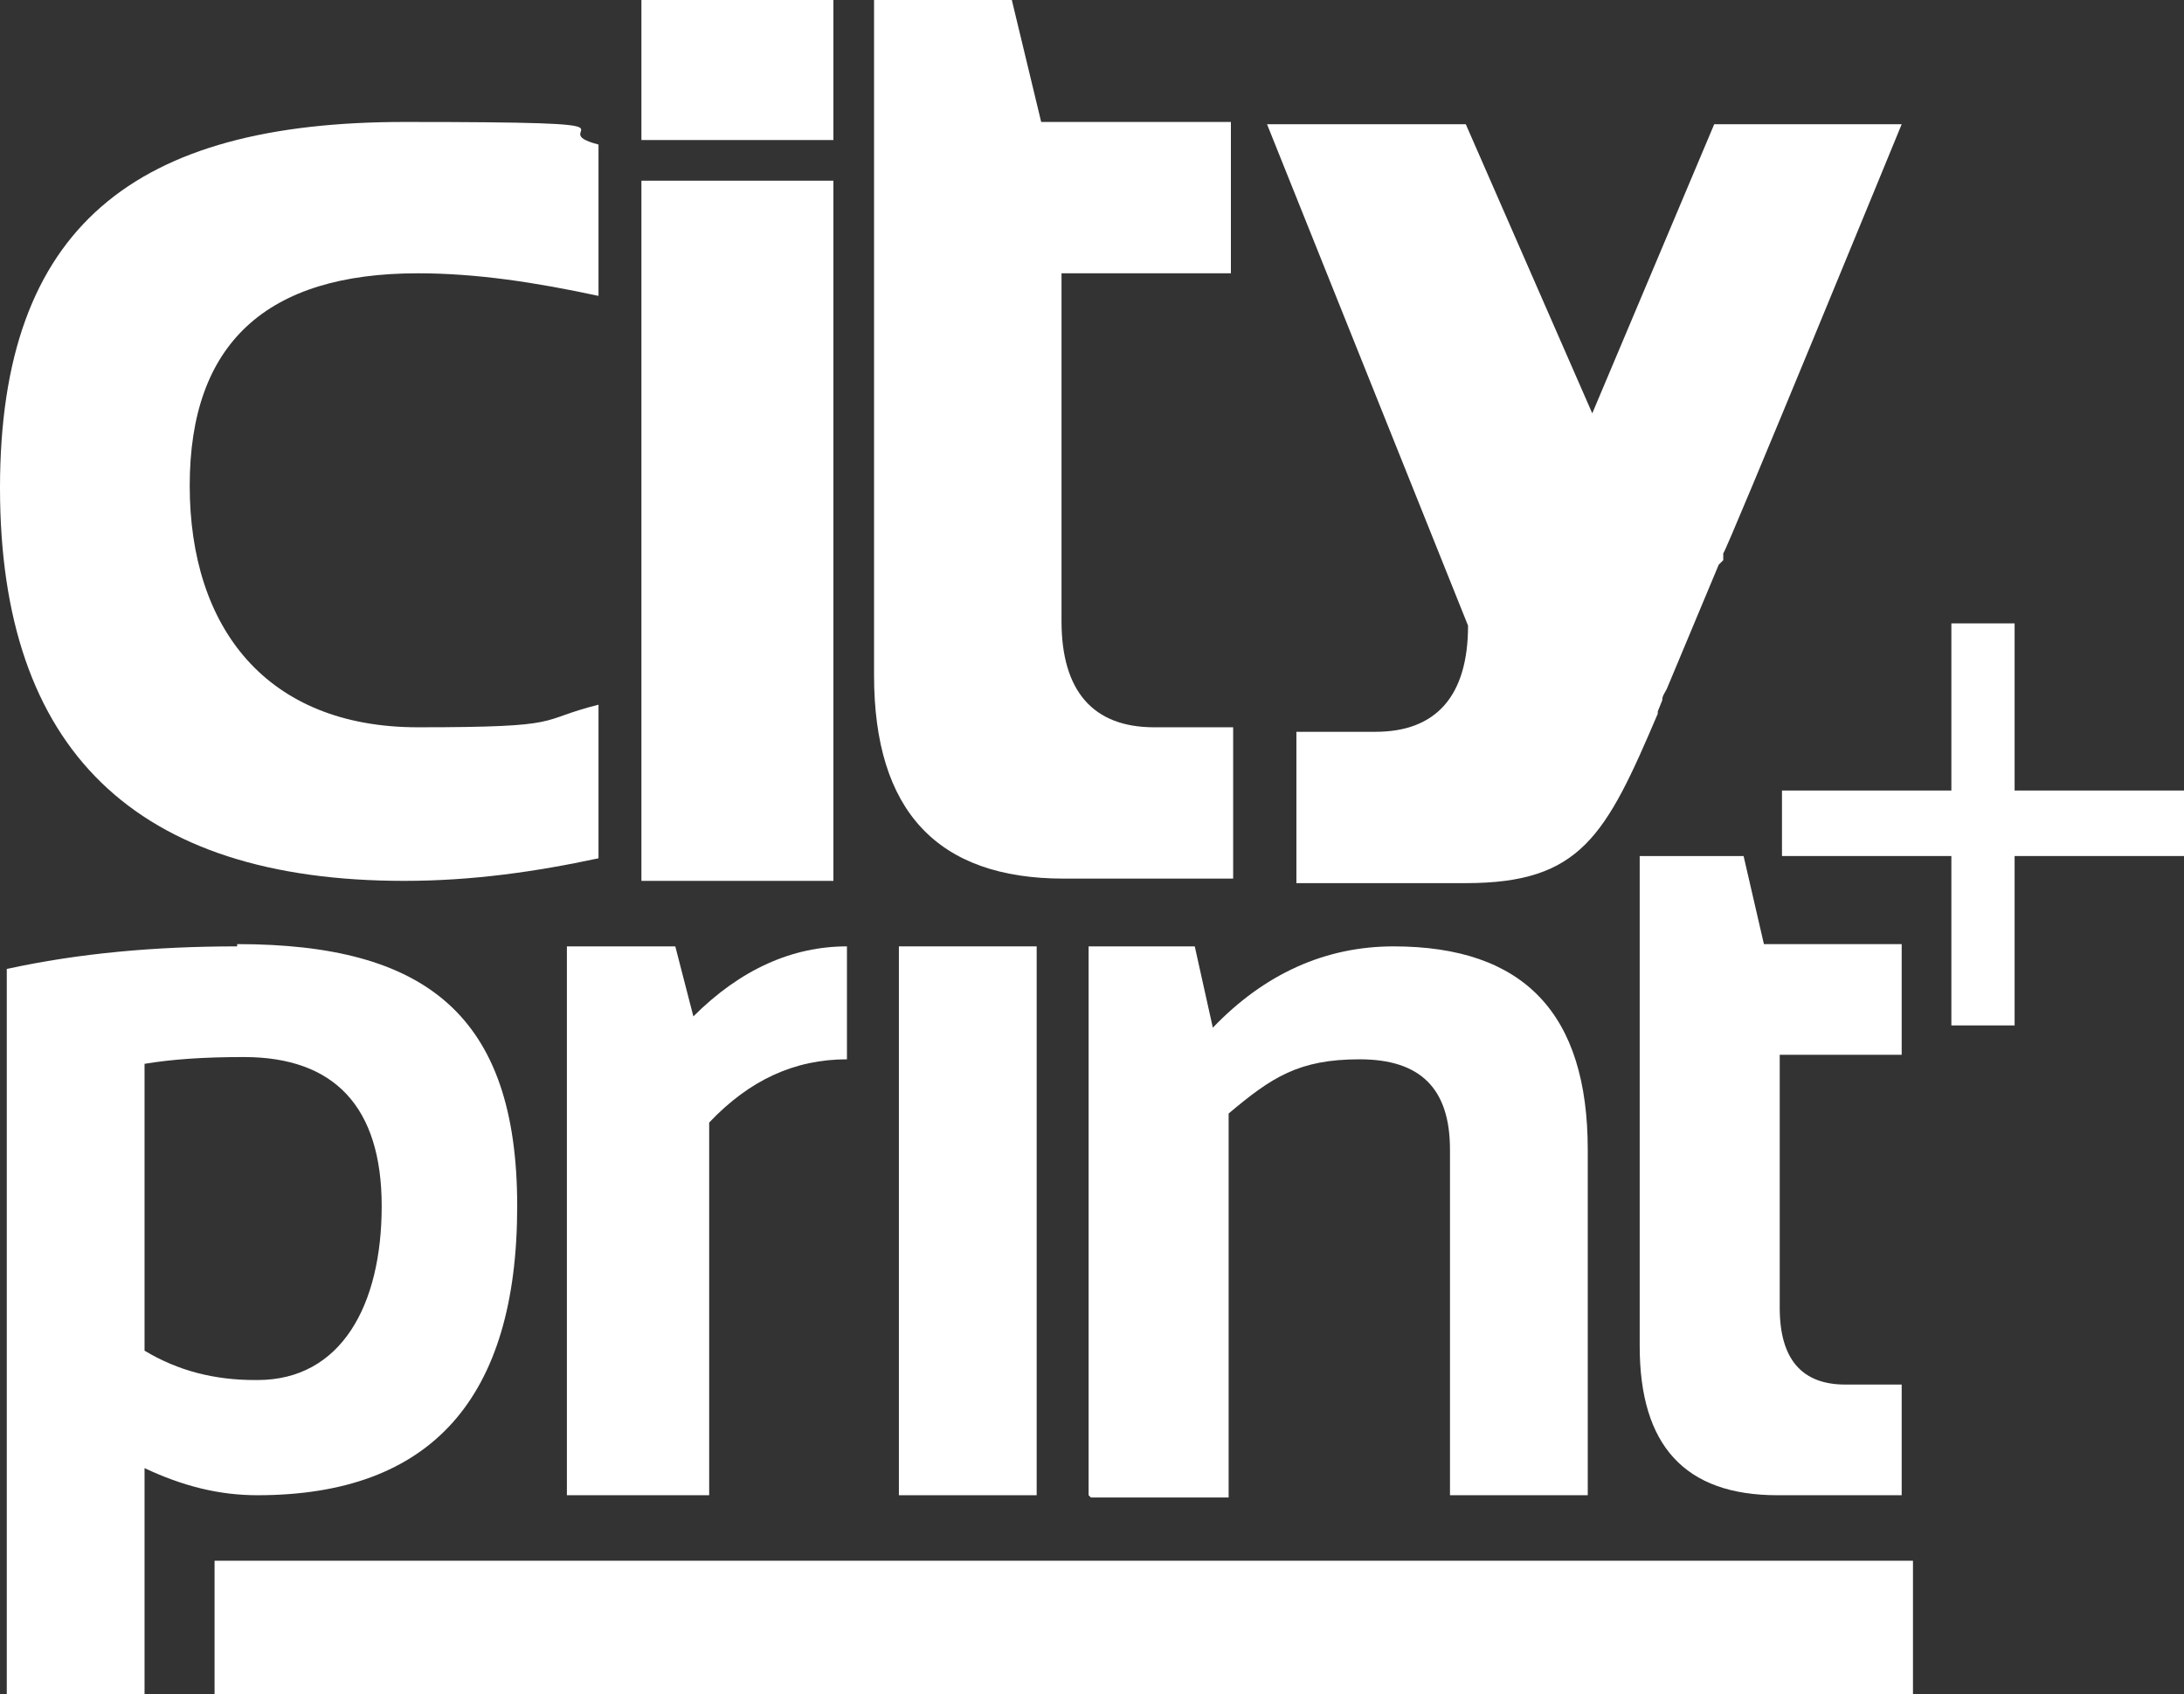 <svg xmlns="http://www.w3.org/2000/svg" xmlns:xlink="http://www.w3.org/1999/xlink" id="Layer_1" viewBox="0 0 96.7 75"><rect x="0" y="0" width="96.7" height="75" fill="#333333" stroke="none"/><defs><style>      .st0 {        fill: none;      }      .st1 {        fill: #fff;      }      .st2 {        clip-path: url(#clippath);      }    </style><clipPath id="clippath"><rect class="st0" y="0" width="96.7" height="75"></rect></clipPath></defs><g class="st2"><path class="st1" d="M25.1,66.2v-24.3h4.8l.8,3.1c2.1-2.1,4.4-3.1,6.8-3.1v5c-2.3,0-4.3.9-6.1,2.8v16.5h-6.1Z"></path><path class="st1" d="M48.2,66.2v-24.3h4.7l.8,3.6c2.3-2.4,5-3.6,8-3.6,5.8,0,8.6,3,8.6,9v15.3h-6.1v-15.3c0-2.7-1.3-4-4-4s-3.9.8-5.8,2.4v17h-6.1Z"></path><path class="st1" d="M72.7,37.9h4.5l.9,3.9h6.1v4.9h-5.4v11.2c0,2.3,1,3.4,2.9,3.4h2.5v4.9h-5.5c-4.1,0-6.1-2.2-6.1-6.6v-21.7Z"></path><polygon class="st1" points="89.2 27.6 89.2 35 96.7 35 96.7 37.9 89.2 37.9 89.2 45.4 86.4 45.4 86.4 37.9 78.9 37.9 78.9 35 86.4 35 86.4 27.6 89.2 27.6"></polygon><rect class="st1" x="39.8" y="41.9" width="6.1" height="24.3"></rect><path class="st1" d="M26.5,38c-2.8.6-5.6,1-8.6,1C6,39,0,33.2,0,21.6S6,5.4,17.9,5.4s5.9.3,8.6,1v6.7c-2.8-.6-5.4-1-8-1-6.7,0-10.1,3.1-10.1,9.4s3.4,10.7,10.1,10.7,5.2-.3,8-1v6.7Z"></path><rect class="st1" x="28.4" y="0" width="8.5" height="6.2"></rect><rect class="st1" x="28.4" y="8" width="8.5" height="31"></rect><path class="st1" d="M38.5,0h6.3l1.3,5.4h8.4v6.7h-7.5v15.4c0,3.1,1.4,4.7,4.1,4.7h3.5v6.7h-7.5c-5.6,0-8.4-3-8.4-9V0Z"></path><path class="st1" d="M76.3,24.8v-.3c.1,0,7.9-19,7.9-19h-8.3l-5.4,12.8-5.6-12.8h-8.8l8.9,22.2c0,3.1-1.4,4.7-4.1,4.7h-3.5v6.7h7.5c5.1,0,6.2-2.1,8.5-7.5,0,0,0-.1,0-.1l.2-.5c0-.2.1-.3.2-.5l2.3-5.5Z"></path><path class="st1" d="M10.5,41.9c-3.6,0-7,.3-10.2,1v32.1h6.1v-10c1.7.8,3.3,1.2,5,1.2,7.7,0,11.5-4.3,11.5-12.8s-4.1-11.6-12.4-11.6M11.3,61.1c-1.8,0-3.4-.4-4.9-1.3v-12.7c1.2-.2,2.6-.3,4.4-.3,4,0,6.1,2.2,6.1,6.6s-1.8,7.7-5.5,7.7"></path><rect class="st1" x="9.5" y="69.1" width="75.2" height="5.9"></rect></g></svg>